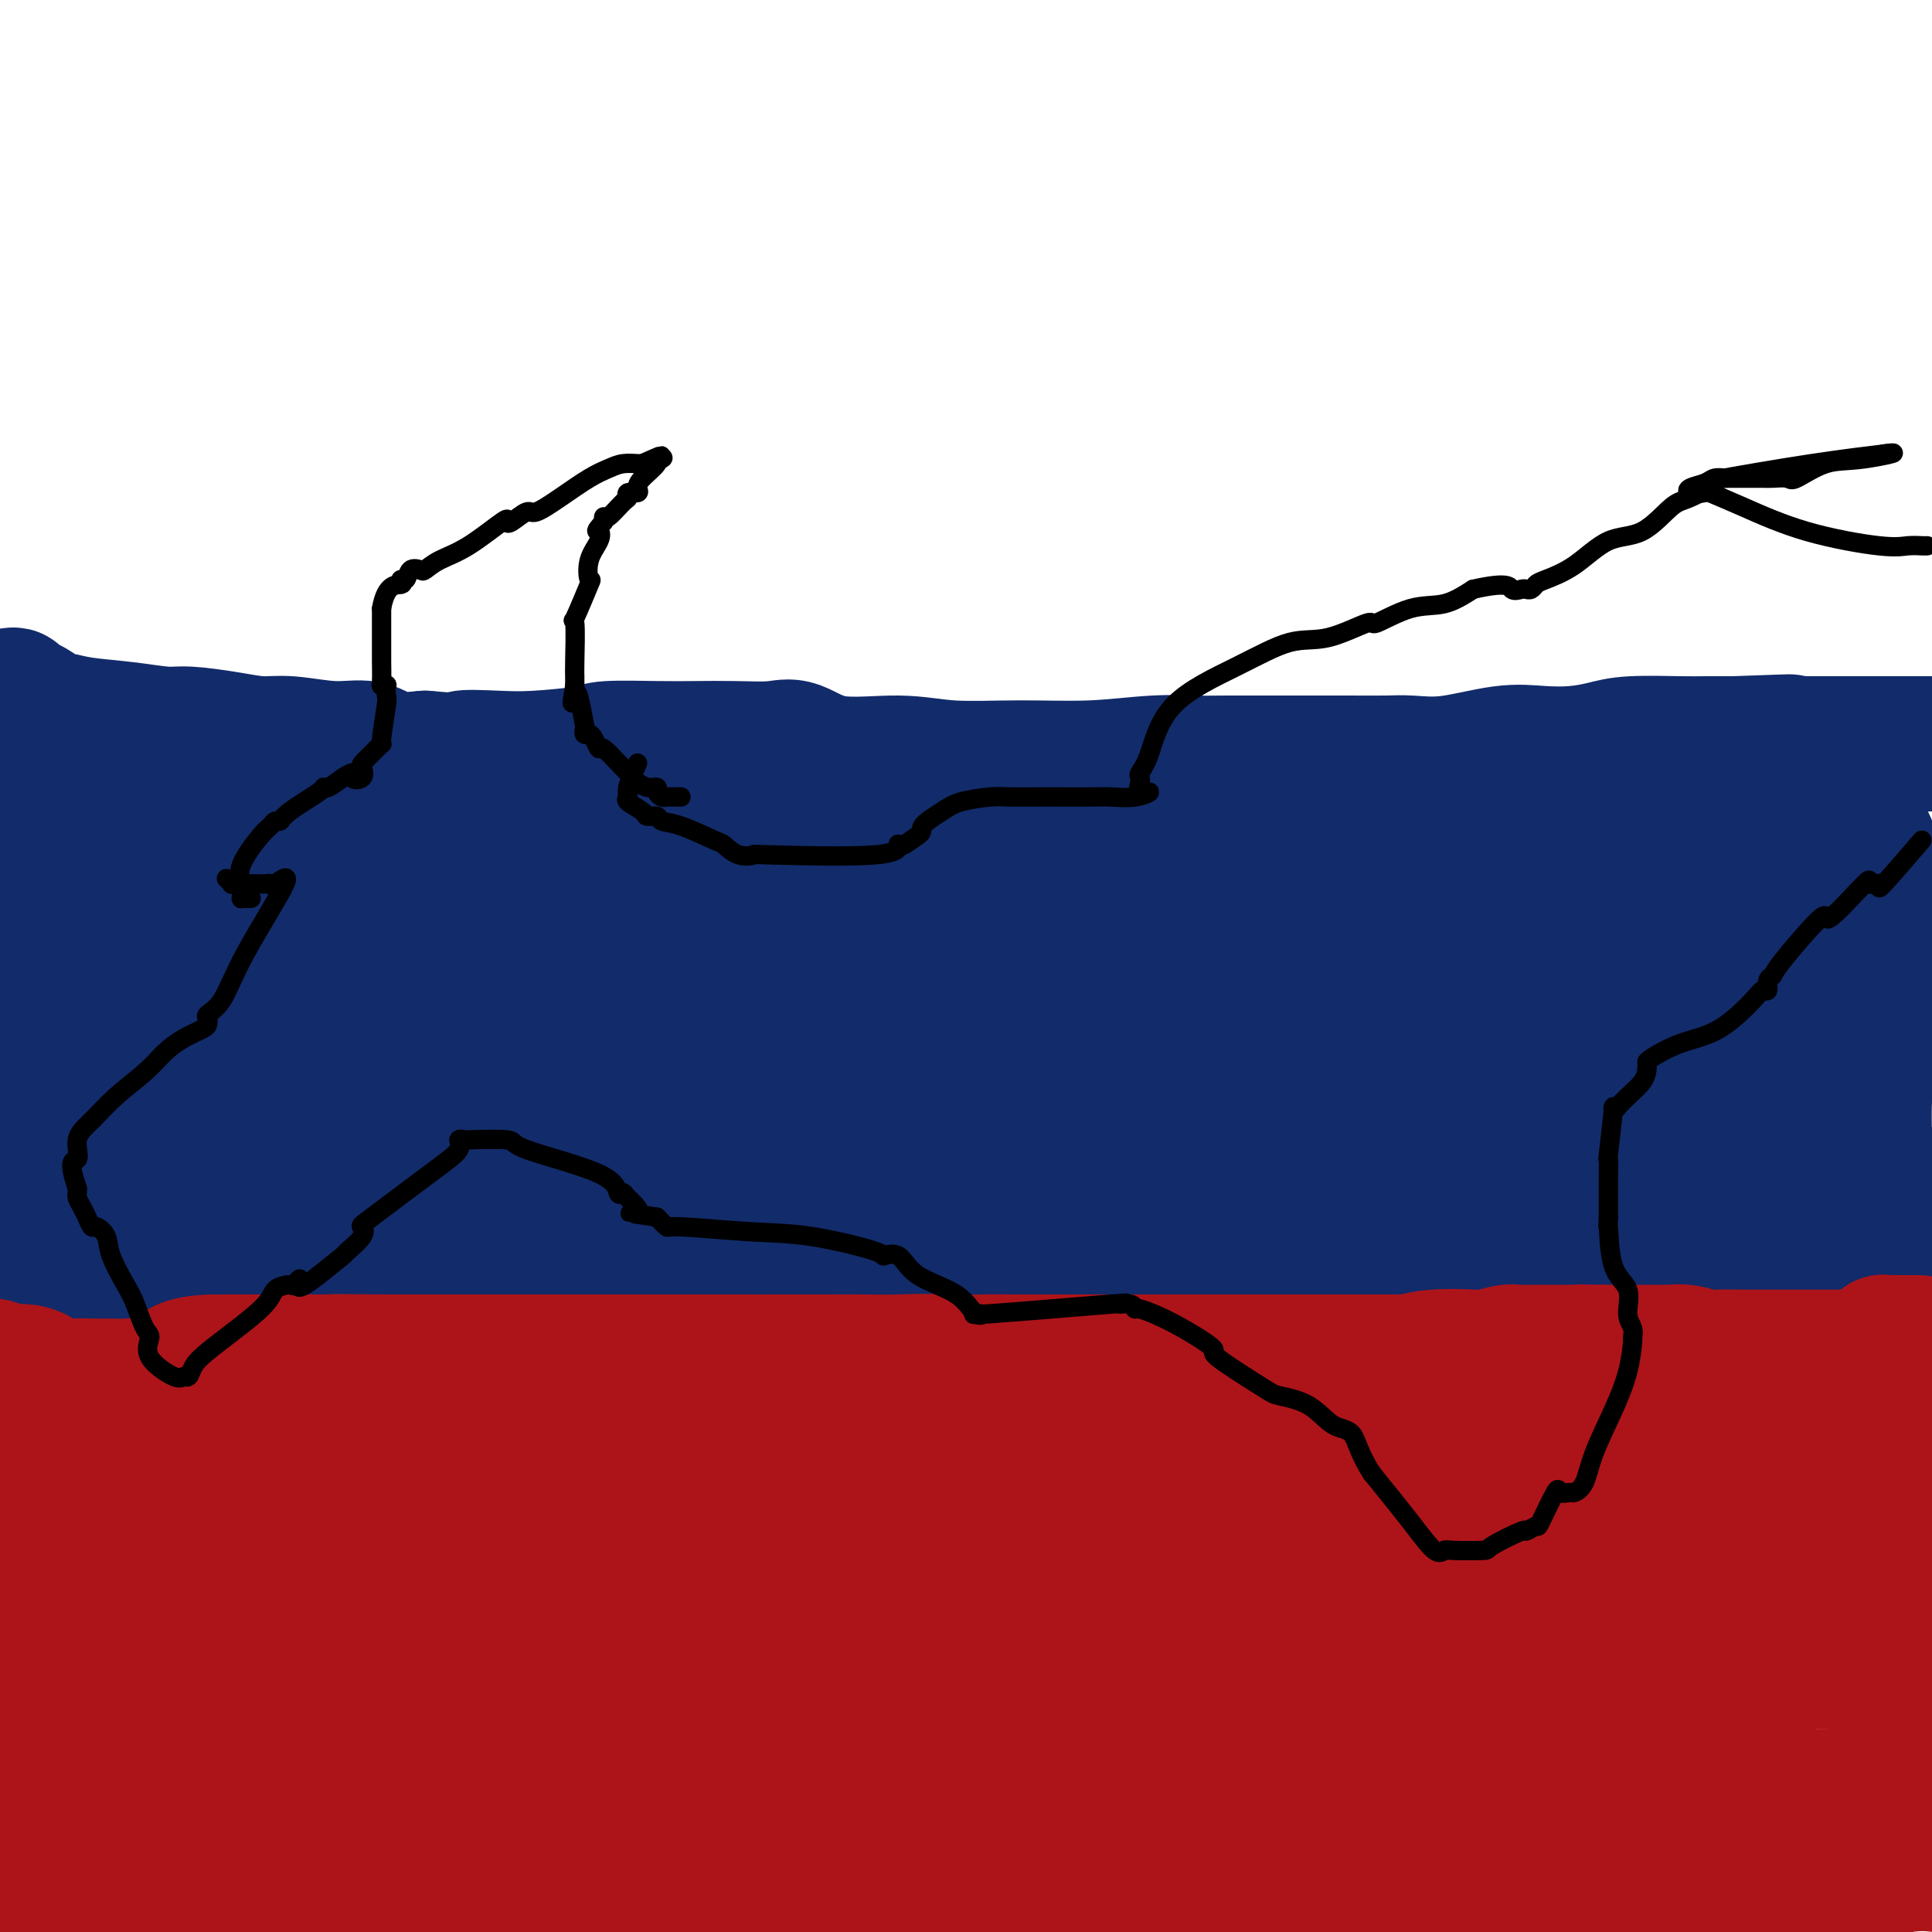 <svg viewBox='0 0 400 400' version='1.1' xmlns='http://www.w3.org/2000/svg' xmlns:xlink='http://www.w3.org/1999/xlink'><g fill='none' stroke='#122B6A' stroke-width='28' stroke-linecap='round' stroke-linejoin='round'><path d='M2,144c0.481,-0.079 0.963,-0.158 1,0c0.037,0.158 -0.369,0.554 0,1c0.369,0.446 1.515,0.942 2,1c0.485,0.058 0.310,-0.321 1,0c0.690,0.321 2.246,1.343 3,2c0.754,0.657 0.705,0.951 1,1c0.295,0.049 0.935,-0.145 2,0c1.065,0.145 2.554,0.630 5,1c2.446,0.370 5.847,0.625 9,1c3.153,0.375 6.058,0.870 8,1c1.942,0.130 2.923,-0.104 5,0c2.077,0.104 5.251,0.548 8,1c2.749,0.452 5.072,0.913 7,1c1.928,0.087 3.461,-0.200 6,0c2.539,0.200 6.083,0.889 9,1c2.917,0.111 5.209,-0.355 7,0c1.791,0.355 3.083,1.530 5,2c1.917,0.470 4.458,0.235 7,0'/><path d='M88,157c12.461,1.086 8.112,0.301 8,0c-0.112,-0.301 4.012,-0.119 7,0c2.988,0.119 4.842,0.176 8,0c3.158,-0.176 7.622,-0.583 10,-1c2.378,-0.417 2.670,-0.843 5,-1c2.330,-0.157 6.697,-0.045 10,0c3.303,0.045 5.542,0.024 8,0c2.458,-0.024 5.137,-0.050 8,0c2.863,0.050 5.911,0.175 8,0c2.089,-0.175 3.220,-0.650 5,0c1.780,0.650 4.210,2.424 8,3c3.790,0.576 8.940,-0.046 13,0c4.060,0.046 7.031,0.758 11,1c3.969,0.242 8.937,0.012 14,0c5.063,-0.012 10.219,0.193 15,0c4.781,-0.193 9.185,-0.784 13,-1c3.815,-0.216 7.041,-0.058 9,0c1.959,0.058 2.650,0.015 6,0c3.350,-0.015 9.360,-0.002 14,0c4.640,0.002 7.912,-0.007 11,0c3.088,0.007 5.993,0.030 8,0c2.007,-0.030 3.116,-0.112 5,0c1.884,0.112 4.545,0.420 8,0c3.455,-0.420 7.706,-1.566 11,-2c3.294,-0.434 5.631,-0.155 8,0c2.369,0.155 4.771,0.185 7,0c2.229,-0.185 4.285,-0.585 6,-1c1.715,-0.415 3.089,-0.843 6,-1c2.911,-0.157 7.361,-0.042 10,0c2.639,0.042 3.468,0.012 5,0c1.532,-0.012 3.766,-0.006 6,0'/><path d='M359,154c21.114,-0.774 7.400,-0.207 4,0c-3.400,0.207 3.515,0.056 7,0c3.485,-0.056 3.539,-0.015 5,0c1.461,0.015 4.330,0.004 7,0c2.670,-0.004 5.142,-0.001 8,0c2.858,0.001 6.102,0.000 8,0c1.898,-0.000 2.449,-0.000 3,0'/><path d='M-1,279c2.351,0.000 4.703,0.000 6,0c1.297,-0.000 1.541,-0.000 3,0c1.459,0.000 4.135,0.000 8,0c3.865,-0.000 8.920,-0.000 12,0c3.080,0.000 4.186,0.000 6,0c1.814,-0.000 4.335,-0.000 8,0c3.665,0.000 8.474,0.001 12,0c3.526,-0.001 5.767,-0.003 9,0c3.233,0.003 7.456,0.012 10,0c2.544,-0.012 3.409,-0.044 6,0c2.591,0.044 6.907,0.166 12,0c5.093,-0.166 10.961,-0.619 16,-1c5.039,-0.381 9.247,-0.690 13,-1c3.753,-0.310 7.049,-0.622 13,-1c5.951,-0.378 14.557,-0.822 20,-1c5.443,-0.178 7.721,-0.089 10,0'/><path d='M163,275c26.554,-0.865 10.939,-1.026 11,-2c0.061,-0.974 15.797,-2.760 25,-4c9.203,-1.240 11.872,-1.934 15,-3c3.128,-1.066 6.715,-2.504 12,-4c5.285,-1.496 12.270,-3.049 18,-4c5.730,-0.951 10.206,-1.298 15,-2c4.794,-0.702 9.905,-1.757 14,-2c4.095,-0.243 7.174,0.327 11,0c3.826,-0.327 8.397,-1.551 12,-2c3.603,-0.449 6.236,-0.122 8,0c1.764,0.122 2.658,0.039 5,0c2.342,-0.039 6.133,-0.035 9,0c2.867,0.035 4.812,0.099 8,0c3.188,-0.099 7.621,-0.362 11,0c3.379,0.362 5.703,1.348 8,2c2.297,0.652 4.565,0.971 7,1c2.435,0.029 5.037,-0.231 8,0c2.963,0.231 6.288,0.952 9,1c2.712,0.048 4.812,-0.575 8,0c3.188,0.575 7.463,2.350 9,3c1.537,0.650 0.336,0.174 0,0c-0.336,-0.174 0.193,-0.047 1,0c0.807,0.047 1.890,0.012 3,0c1.110,-0.012 2.246,-0.003 3,0c0.754,0.003 1.126,0.001 2,0c0.874,-0.001 2.250,-0.000 3,0c0.750,0.000 0.875,0.000 1,0'/><path d='M399,259c0.099,0.018 0.197,0.037 0,0c-0.197,-0.037 -0.691,-0.129 -1,0c-0.309,0.129 -0.433,0.478 -1,1c-0.567,0.522 -1.576,1.218 -3,2c-1.424,0.782 -3.264,1.652 -4,2c-0.736,0.348 -0.368,0.174 0,0'/><path d='M336,270c-2.574,0.000 -5.148,0.000 -7,0c-1.852,0.000 -2.981,0.000 -6,0c-3.019,0.000 -7.928,0.000 -10,0c-2.072,0.000 -1.306,0.000 -1,0c0.306,0.000 0.153,0.000 0,0'/><path d='M195,275c0.785,1.486 1.571,2.971 3,4c1.429,1.029 3.503,1.600 5,2c1.497,0.400 2.419,0.629 4,1c1.581,0.371 3.821,0.883 5,1c1.179,0.117 1.296,-0.162 2,0c0.704,0.162 1.993,0.766 4,1c2.007,0.234 4.732,0.098 8,0c3.268,-0.098 7.080,-0.158 10,0c2.920,0.158 4.949,0.534 8,0c3.051,-0.534 7.124,-1.978 10,-3c2.876,-1.022 4.555,-1.623 7,-2c2.445,-0.377 5.654,-0.532 9,-1c3.346,-0.468 6.828,-1.250 10,-2c3.172,-0.750 6.035,-1.469 8,-2c1.965,-0.531 3.032,-0.874 4,-1c0.968,-0.126 1.837,-0.034 3,0c1.163,0.034 2.621,0.009 5,0c2.379,-0.009 5.680,-0.003 9,0c3.320,0.003 6.660,0.001 10,0'/><path d='M319,273c5.460,-0.000 5.611,-0.000 7,0c1.389,0.000 4.016,0.000 6,0c1.984,-0.000 3.325,-0.000 5,0c1.675,0.000 3.684,0.000 7,0c3.316,-0.000 7.939,-0.000 11,0c3.061,0.000 4.559,0.001 6,0c1.441,-0.001 2.825,-0.002 4,0c1.175,0.002 2.140,0.007 3,0c0.860,-0.007 1.615,-0.026 3,0c1.385,0.026 3.399,0.098 6,0c2.601,-0.098 5.790,-0.367 8,-1c2.210,-0.633 3.441,-1.632 5,-2c1.559,-0.368 3.445,-0.105 5,0c1.555,0.105 2.777,0.053 4,0'/><path d='M397,255c0.334,0.876 0.668,1.751 0,0c-0.668,-1.751 -2.339,-6.129 -3,-8c-0.661,-1.871 -0.313,-1.234 -1,-1c-0.687,0.234 -2.408,0.066 -3,0c-0.592,-0.066 -0.053,-0.030 0,0c0.053,0.030 -0.378,0.056 -1,0c-0.622,-0.056 -1.434,-0.192 -2,0c-0.566,0.192 -0.884,0.713 -1,0c-0.116,-0.713 -0.029,-2.661 0,-3c0.029,-0.339 0.001,0.931 0,0c-0.001,-0.931 0.024,-4.065 0,-7c-0.024,-2.935 -0.099,-5.673 0,-8c0.099,-2.327 0.370,-4.242 1,-7c0.630,-2.758 1.619,-6.358 2,-9c0.381,-2.642 0.155,-4.325 0,-6c-0.155,-1.675 -0.238,-3.340 0,-5c0.238,-1.660 0.797,-3.314 1,-6c0.203,-2.686 0.050,-6.404 0,-8c-0.050,-1.596 0.003,-1.069 0,-1c-0.003,0.069 -0.062,-0.320 0,-1c0.062,-0.680 0.243,-1.652 0,-2c-0.243,-0.348 -0.912,-0.073 -1,0c-0.088,0.073 0.404,-0.058 0,-2c-0.404,-1.942 -1.705,-5.697 -3,-8c-1.295,-2.303 -2.584,-3.153 -3,-4c-0.416,-0.847 0.042,-1.689 0,-2c-0.042,-0.311 -0.583,-0.089 -1,0c-0.417,0.089 -0.708,0.044 -1,0'/><path d='M381,167c-1.827,-2.512 -1.894,-0.791 -2,1c-0.106,1.791 -0.251,3.651 -2,6c-1.749,2.349 -5.101,5.188 -7,8c-1.899,2.812 -2.344,5.599 -4,7c-1.656,1.401 -4.522,1.417 -6,2c-1.478,0.583 -1.567,1.733 -2,2c-0.433,0.267 -1.210,-0.349 -1,0c0.210,0.349 1.407,1.661 2,2c0.593,0.339 0.583,-0.296 1,0c0.417,0.296 1.261,1.523 2,2c0.739,0.477 1.372,0.202 2,0c0.628,-0.202 1.251,-0.332 2,2c0.749,2.332 1.623,7.127 3,11c1.377,3.873 3.258,6.825 4,9c0.742,2.175 0.344,3.574 1,5c0.656,1.426 2.365,2.880 3,4c0.635,1.120 0.195,1.908 0,3c-0.195,1.092 -0.146,2.488 0,3c0.146,0.512 0.387,0.139 0,0c-0.387,-0.139 -1.403,-0.043 -2,0c-0.597,0.043 -0.776,0.032 -1,0c-0.224,-0.032 -0.494,-0.086 -1,0c-0.506,0.086 -1.249,0.312 -2,0c-0.751,-0.312 -1.510,-1.161 -2,-2c-0.490,-0.839 -0.711,-1.668 -1,-2c-0.289,-0.332 -0.644,-0.166 -1,0'/><path d='M367,230c-2.234,-1.812 -2.819,-4.344 -3,-6c-0.181,-1.656 0.044,-2.438 -1,-5c-1.044,-2.562 -3.355,-6.905 -5,-10c-1.645,-3.095 -2.623,-4.944 -4,-6c-1.377,-1.056 -3.154,-1.321 -4,-2c-0.846,-0.679 -0.763,-1.773 -1,-3c-0.237,-1.227 -0.796,-2.587 -1,-3c-0.204,-0.413 -0.053,0.119 0,0c0.053,-0.119 0.007,-0.891 0,-1c-0.007,-0.109 0.026,0.445 1,-1c0.974,-1.445 2.891,-4.888 4,-7c1.109,-2.112 1.411,-2.891 2,-4c0.589,-1.109 1.464,-2.546 2,-3c0.536,-0.454 0.734,0.075 1,0c0.266,-0.075 0.602,-0.753 0,-1c-0.602,-0.247 -2.140,-0.065 -3,0c-0.860,0.065 -1.042,0.011 -2,0c-0.958,-0.011 -2.694,0.022 -5,0c-2.306,-0.022 -5.184,-0.097 -7,0c-1.816,0.097 -2.569,0.366 -4,1c-1.431,0.634 -3.539,1.632 -5,2c-1.461,0.368 -2.275,0.105 -4,0c-1.725,-0.105 -4.363,-0.053 -7,0'/><path d='M321,181c-6.920,0.321 -6.220,0.125 -7,0c-0.780,-0.125 -3.040,-0.177 -5,0c-1.960,0.177 -3.619,0.585 -5,0c-1.381,-0.585 -2.483,-2.164 -4,-3c-1.517,-0.836 -3.449,-0.931 -9,-1c-5.551,-0.069 -14.719,-0.112 -20,0c-5.281,0.112 -6.673,0.380 -9,2c-2.327,1.620 -5.587,4.591 -8,6c-2.413,1.409 -3.979,1.257 -6,2c-2.021,0.743 -4.498,2.381 -6,3c-1.502,0.619 -2.028,0.219 -3,0c-0.972,-0.219 -2.390,-0.258 -4,0c-1.610,0.258 -3.411,0.811 -4,1c-0.589,0.189 0.034,0.012 -1,0c-1.034,-0.012 -3.724,0.139 -6,0c-2.276,-0.139 -4.138,-0.570 -6,-1'/><path d='M218,190c-4.016,-0.162 -2.054,-0.568 -2,-1c0.054,-0.432 -1.798,-0.890 -7,-3c-5.202,-2.110 -13.753,-5.872 -19,-9c-5.247,-3.128 -7.188,-5.623 -13,-7c-5.812,-1.377 -15.494,-1.637 -23,-2c-7.506,-0.363 -12.837,-0.829 -18,-1c-5.163,-0.171 -10.158,-0.049 -15,0c-4.842,0.049 -9.530,0.023 -14,0c-4.470,-0.023 -8.721,-0.045 -12,0c-3.279,0.045 -5.585,0.156 -8,0c-2.415,-0.156 -4.939,-0.578 -7,-1c-2.061,-0.422 -3.659,-0.845 -5,-1c-1.341,-0.155 -2.425,-0.041 -4,0c-1.575,0.041 -3.642,0.011 -5,0c-1.358,-0.011 -2.008,-0.003 -5,0c-2.992,0.003 -8.326,0.001 -11,0c-2.674,-0.001 -2.688,-0.000 -3,0c-0.312,0.000 -0.923,0.000 -3,0c-2.077,-0.000 -5.621,0.000 -8,0c-2.379,-0.000 -3.593,-0.000 -6,0c-2.407,0.000 -6.007,0.001 -8,0c-1.993,-0.001 -2.380,-0.003 -3,0c-0.620,0.003 -1.472,0.011 -2,0c-0.528,-0.011 -0.733,-0.042 -1,0c-0.267,0.042 -0.597,0.155 -1,0c-0.403,-0.155 -0.878,-0.580 -2,-1c-1.122,-0.420 -2.892,-0.834 -4,-1c-1.108,-0.166 -1.554,-0.083 -2,0'/><path d='M7,163c-26.577,-1.146 -8.019,-0.510 -1,0c7.019,0.510 2.498,0.895 0,1c-2.498,0.105 -2.972,-0.070 -3,0c-0.028,0.070 0.388,0.385 0,1c-0.388,0.615 -1.582,1.531 -2,2c-0.418,0.469 -0.059,0.490 0,1c0.059,0.510 -0.183,1.510 0,2c0.183,0.490 0.790,0.471 1,1c0.210,0.529 0.024,1.606 1,2c0.976,0.394 3.113,0.104 4,0c0.887,-0.104 0.523,-0.023 1,0c0.477,0.023 1.793,-0.011 3,0c1.207,0.011 2.305,0.067 6,0c3.695,-0.067 9.989,-0.255 15,0c5.011,0.255 8.741,0.955 11,1c2.259,0.045 3.048,-0.565 9,0c5.952,0.565 17.067,2.305 25,3c7.933,0.695 12.683,0.344 18,1c5.317,0.656 11.201,2.319 16,3c4.799,0.681 8.515,0.382 13,1c4.485,0.618 9.741,2.155 13,3c3.259,0.845 4.523,1.000 8,1c3.477,0.000 9.167,-0.154 14,-1c4.833,-0.846 8.809,-2.385 13,-3c4.191,-0.615 8.595,-0.308 13,0'/><path d='M185,182c7.600,-0.755 6.599,-0.644 8,-1c1.401,-0.356 5.202,-1.179 8,-2c2.798,-0.821 4.592,-1.638 9,-2c4.408,-0.362 11.428,-0.268 16,0c4.572,0.268 6.695,0.709 9,1c2.305,0.291 4.794,0.432 7,1c2.206,0.568 4.131,1.565 10,3c5.869,1.435 15.684,3.309 21,4c5.316,0.691 6.135,0.199 8,0c1.865,-0.199 4.776,-0.106 7,0c2.224,0.106 3.761,0.225 5,0c1.239,-0.225 2.179,-0.792 2,-1c-0.179,-0.208 -1.478,-0.056 -2,0c-0.522,0.056 -0.267,0.017 -1,0c-0.733,-0.017 -2.455,-0.011 -3,0c-0.545,0.011 0.088,0.026 -1,0c-1.088,-0.026 -3.896,-0.093 -9,0c-5.104,0.093 -12.504,0.347 -19,2c-6.496,1.653 -12.089,4.704 -18,6c-5.911,1.296 -12.140,0.838 -23,2c-10.860,1.162 -26.350,3.944 -36,6c-9.650,2.056 -13.461,3.387 -20,4c-6.539,0.613 -15.806,0.507 -23,1c-7.194,0.493 -12.316,1.586 -14,2c-1.684,0.414 0.068,0.150 -4,0c-4.068,-0.150 -13.956,-0.184 -19,0c-5.044,0.184 -5.243,0.588 -7,1c-1.757,0.412 -5.074,0.832 -8,1c-2.926,0.168 -5.463,0.084 -8,0'/><path d='M80,210c-13.639,0.756 -6.237,0.147 -5,0c1.237,-0.147 -3.692,0.168 -8,0c-4.308,-0.168 -7.995,-0.819 -11,-1c-3.005,-0.181 -5.328,0.109 -8,0c-2.672,-0.109 -5.695,-0.618 -8,-1c-2.305,-0.382 -3.893,-0.637 -6,-1c-2.107,-0.363 -4.733,-0.833 -7,-1c-2.267,-0.167 -4.177,-0.031 -6,0c-1.823,0.031 -3.560,-0.044 -5,0c-1.440,0.044 -2.582,0.208 -4,0c-1.418,-0.208 -3.112,-0.788 -4,-1c-0.888,-0.212 -0.970,-0.057 -2,0c-1.030,0.057 -3.009,0.016 -5,0c-1.991,-0.016 -3.996,-0.008 -6,0'/><path d='M2,203c-0.704,-0.003 -1.408,-0.005 0,0c1.408,0.005 4.929,0.018 6,0c1.071,-0.018 -0.306,-0.068 2,0c2.306,0.068 8.297,0.253 16,0c7.703,-0.253 17.118,-0.945 22,-2c4.882,-1.055 5.232,-2.474 9,-3c3.768,-0.526 10.953,-0.159 16,0c5.047,0.159 7.954,0.110 11,0c3.046,-0.110 6.229,-0.282 8,0c1.771,0.282 2.129,1.018 5,1c2.871,-0.018 8.256,-0.790 13,0c4.744,0.790 8.849,3.141 12,4c3.151,0.859 5.349,0.225 7,0c1.651,-0.225 2.755,-0.043 4,0c1.245,0.043 2.630,-0.054 3,0c0.370,0.054 -0.276,0.258 -3,0c-2.724,-0.258 -7.527,-0.980 -13,-2c-5.473,-1.020 -11.616,-2.340 -16,-3c-4.384,-0.660 -7.010,-0.662 -17,0c-9.990,0.662 -27.343,1.986 -44,3c-16.657,1.014 -32.616,1.718 -42,2c-9.384,0.282 -12.192,0.141 -15,0'/><path d='M13,199c-0.745,0.114 -1.490,0.228 0,0c1.490,-0.228 5.216,-0.797 8,-1c2.784,-0.203 4.628,-0.041 5,0c0.372,0.041 -0.727,-0.039 0,0c0.727,0.039 3.281,0.199 5,0c1.719,-0.199 2.604,-0.756 4,-1c1.396,-0.244 3.304,-0.174 4,0c0.696,0.174 0.181,0.452 0,0c-0.181,-0.452 -0.026,-1.635 0,-2c0.026,-0.365 -0.075,0.089 0,0c0.075,-0.089 0.327,-0.722 0,-1c-0.327,-0.278 -1.232,-0.202 -3,-1c-1.768,-0.798 -4.398,-2.470 -6,-3c-1.602,-0.530 -2.175,0.082 -4,0c-1.825,-0.082 -4.901,-0.859 -7,-1c-2.099,-0.141 -3.223,0.354 -5,0c-1.777,-0.354 -4.209,-1.557 -7,-2c-2.791,-0.443 -5.940,-0.127 -8,0c-2.060,0.127 -3.030,0.063 -4,0'/><path d='M-1,195c-0.201,-0.195 -0.401,-0.390 0,0c0.401,0.390 1.404,1.366 2,2c0.596,0.634 0.787,0.927 1,1c0.213,0.073 0.449,-0.072 1,1c0.551,1.072 1.415,3.362 2,4c0.585,0.638 0.889,-0.375 1,0c0.111,0.375 0.030,2.139 0,3c-0.030,0.861 -0.007,0.818 0,1c0.007,0.182 0.000,0.588 0,1c-0.000,0.412 0.006,0.830 0,1c-0.006,0.170 -0.026,0.093 0,1c0.026,0.907 0.098,2.798 0,4c-0.098,1.202 -0.366,1.714 -1,2c-0.634,0.286 -1.634,0.347 -2,1c-0.366,0.653 -0.098,1.900 0,2c0.098,0.100 0.026,-0.946 0,1c-0.026,1.946 -0.007,6.885 0,10c0.007,3.115 0.002,4.407 0,5c-0.002,0.593 -0.003,0.486 0,1c0.003,0.514 0.008,1.647 0,2c-0.008,0.353 -0.030,-0.074 0,0c0.030,0.074 0.113,0.648 0,1c-0.113,0.352 -0.423,0.481 0,1c0.423,0.519 1.577,1.428 2,2c0.423,0.572 0.114,0.808 0,1c-0.114,0.192 -0.033,0.341 0,1c0.033,0.659 0.016,1.830 0,3'/><path d='M5,247c0.553,4.630 0.935,1.206 1,0c0.065,-1.206 -0.186,-0.194 0,0c0.186,0.194 0.809,-0.430 1,0c0.191,0.430 -0.051,1.915 0,3c0.051,1.085 0.393,1.770 1,2c0.607,0.230 1.478,0.005 2,0c0.522,-0.005 0.697,0.211 1,0c0.303,-0.211 0.736,-0.848 1,-1c0.264,-0.152 0.359,0.182 1,0c0.641,-0.182 1.827,-0.879 4,0c2.173,0.879 5.332,3.336 7,5c1.668,1.664 1.843,2.536 3,3c1.157,0.464 3.295,0.520 5,1c1.705,0.480 2.977,1.382 4,2c1.023,0.618 1.796,0.951 4,1c2.204,0.049 5.839,-0.184 8,0c2.161,0.184 2.848,0.787 4,1c1.152,0.213 2.770,0.037 4,0c1.230,-0.037 2.072,0.066 3,0c0.928,-0.066 1.942,-0.301 5,0c3.058,0.301 8.161,1.138 11,2c2.839,0.862 3.416,1.747 6,2c2.584,0.253 7.177,-0.128 10,0c2.823,0.128 3.875,0.765 9,1c5.125,0.235 14.321,0.067 20,0c5.679,-0.067 7.839,-0.034 10,0'/><path d='M130,269c15.374,0.730 8.810,-0.445 7,-1c-1.810,-0.555 1.133,-0.488 5,-1c3.867,-0.512 8.656,-1.601 12,-2c3.344,-0.399 5.241,-0.107 7,0c1.759,0.107 3.378,0.028 5,0c1.622,-0.028 3.246,-0.004 5,0c1.754,0.004 3.639,-0.011 6,0c2.361,0.011 5.198,0.048 8,0c2.802,-0.048 5.568,-0.183 8,0c2.432,0.183 4.528,0.683 9,0c4.472,-0.683 11.319,-2.549 14,-3c2.681,-0.451 1.195,0.511 3,0c1.805,-0.511 6.902,-2.497 11,-4c4.098,-1.503 7.196,-2.523 10,-3c2.804,-0.477 5.315,-0.412 8,-1c2.685,-0.588 5.544,-1.829 7,-2c1.456,-0.171 1.509,0.729 4,0c2.491,-0.729 7.421,-3.085 11,-4c3.579,-0.915 5.808,-0.389 9,-1c3.192,-0.611 7.348,-2.360 9,-3c1.652,-0.640 0.802,-0.172 1,0c0.198,0.172 1.444,0.046 2,0c0.556,-0.046 0.420,-0.012 1,0c0.580,0.012 1.874,0.003 4,0c2.126,-0.003 5.085,-0.001 9,0c3.915,0.001 8.787,0.000 15,0c6.213,-0.000 13.769,-0.000 18,0c4.231,0.000 5.139,0.000 6,0c0.861,-0.000 1.675,-0.000 2,0c0.325,0.000 0.163,0.000 0,0'/><path d='M346,244c10.153,0.060 6.536,0.210 6,0c-0.536,-0.210 2.007,-0.780 3,-1c0.993,-0.220 0.434,-0.089 0,0c-0.434,0.089 -0.745,0.135 -1,0c-0.255,-0.135 -0.456,-0.453 -2,-1c-1.544,-0.547 -4.433,-1.323 -6,-2c-1.567,-0.677 -1.813,-1.254 -5,-2c-3.187,-0.746 -9.315,-1.660 -18,-3c-8.685,-1.340 -19.929,-3.106 -32,-4c-12.071,-0.894 -24.971,-0.917 -33,-1c-8.029,-0.083 -11.187,-0.225 -15,0c-3.813,0.225 -8.280,0.817 -11,1c-2.720,0.183 -3.694,-0.041 -6,0c-2.306,0.041 -5.944,0.349 -8,1c-2.056,0.651 -2.529,1.644 -3,2c-0.471,0.356 -0.940,0.073 -1,0c-0.060,-0.073 0.290,0.063 -1,0c-1.290,-0.063 -4.218,-0.326 -6,0c-1.782,0.326 -2.416,1.240 -8,2c-5.584,0.760 -16.118,1.367 -22,2c-5.882,0.633 -7.112,1.294 -9,2c-1.888,0.706 -4.434,1.457 -6,2c-1.566,0.543 -2.152,0.877 -4,1c-1.848,0.123 -4.956,0.035 -8,0c-3.044,-0.035 -6.022,-0.018 -9,0'/><path d='M141,243c-14.722,1.856 -9.027,0.497 -8,0c1.027,-0.497 -2.612,-0.133 -5,0c-2.388,0.133 -3.524,0.036 -6,0c-2.476,-0.036 -6.292,-0.010 -9,0c-2.708,0.010 -4.307,0.003 -7,0c-2.693,-0.003 -6.480,-0.001 -9,0c-2.520,0.001 -3.773,0.000 -6,0c-2.227,-0.000 -5.426,-0.000 -8,0c-2.574,0.000 -4.522,0.000 -8,0c-3.478,-0.000 -8.487,-0.000 -11,0c-2.513,0.000 -2.531,0.000 -4,0c-1.469,-0.000 -4.391,-0.000 -6,0c-1.609,0.000 -1.906,0.000 -3,0c-1.094,-0.000 -2.985,-0.000 -5,0c-2.015,0.000 -4.154,0.000 -6,0c-1.846,-0.000 -3.398,-0.000 -5,0c-1.602,0.000 -3.254,0.000 -4,0c-0.746,-0.000 -0.587,-0.001 -1,0c-0.413,0.001 -1.399,0.004 -2,0c-0.601,-0.004 -0.816,-0.015 -1,0c-0.184,0.015 -0.338,0.056 -4,-1c-3.662,-1.056 -10.832,-3.207 -15,-4c-4.168,-0.793 -5.334,-0.226 -7,0c-1.666,0.226 -3.833,0.113 -6,0'/><path d='M-1,230c0.038,0.001 0.077,0.003 0,0c-0.077,-0.003 -0.269,-0.010 0,0c0.269,0.010 0.999,0.037 3,0c2.001,-0.037 5.272,-0.140 7,0c1.728,0.140 1.914,0.521 3,0c1.086,-0.521 3.074,-1.943 5,-3c1.926,-1.057 3.792,-1.747 6,-2c2.208,-0.253 4.760,-0.068 7,0c2.240,0.068 4.170,0.018 5,0c0.830,-0.018 0.560,-0.005 1,0c0.440,0.005 1.589,0.001 3,0c1.411,-0.001 3.084,-0.001 4,0c0.916,0.001 1.076,0.002 3,0c1.924,-0.002 5.611,-0.007 10,0c4.389,0.007 9.480,0.027 13,0c3.520,-0.027 5.469,-0.102 7,0c1.531,0.102 2.643,0.381 5,0c2.357,-0.381 5.960,-1.423 11,-2c5.040,-0.577 11.516,-0.690 16,-1c4.484,-0.310 6.974,-0.818 9,-1c2.026,-0.182 3.586,-0.037 7,0c3.414,0.037 8.682,-0.032 14,0c5.318,0.032 10.686,0.167 16,0c5.314,-0.167 10.572,-0.634 14,-1c3.428,-0.366 5.024,-0.630 7,-1c1.976,-0.370 4.331,-0.845 6,-1c1.669,-0.155 2.652,0.011 6,0c3.348,-0.011 9.062,-0.199 12,0c2.938,0.199 3.099,0.784 4,1c0.901,0.216 2.543,0.062 4,0c1.457,-0.062 2.728,-0.031 4,0'/><path d='M211,219c29.920,-0.945 10.720,-0.309 7,0c-3.720,0.309 8.040,0.289 14,0c5.960,-0.289 6.121,-0.848 7,-1c0.879,-0.152 2.477,0.103 4,0c1.523,-0.103 2.972,-0.563 5,-1c2.028,-0.437 4.636,-0.849 6,-1c1.364,-0.151 1.486,-0.040 3,0c1.514,0.040 4.421,0.011 7,0c2.579,-0.011 4.830,-0.003 8,0c3.170,0.003 7.258,0.001 11,0c3.742,-0.001 7.136,-0.000 12,0c4.864,0.000 11.197,0.000 15,0c3.803,-0.000 5.077,-0.001 6,0c0.923,0.001 1.495,0.003 3,0c1.505,-0.003 3.943,-0.012 6,0c2.057,0.012 3.734,0.045 4,0c0.266,-0.045 -0.879,-0.169 3,0c3.879,0.169 12.783,0.632 16,1c3.217,0.368 0.746,0.643 0,1c-0.746,0.357 0.233,0.797 0,1c-0.233,0.203 -1.678,0.170 -2,0c-0.322,-0.170 0.479,-0.477 0,-1c-0.479,-0.523 -2.240,-1.261 -4,-2'/><path d='M342,216c-1.019,-0.262 -0.568,-0.415 -1,-1c-0.432,-0.585 -1.748,-1.600 -1,-2c0.748,-0.400 3.560,-0.184 -4,-3c-7.560,-2.816 -25.491,-8.663 -35,-11c-9.509,-2.337 -10.595,-1.162 -13,-1c-2.405,0.162 -6.130,-0.688 -9,-1c-2.870,-0.312 -4.885,-0.085 -8,0c-3.115,0.085 -7.328,0.026 -10,0c-2.672,-0.026 -3.802,-0.021 -5,0c-1.198,0.021 -2.464,0.058 -4,0c-1.536,-0.058 -3.343,-0.212 -4,0c-0.657,0.212 -0.165,0.790 0,1c0.165,0.210 0.001,0.054 -1,0c-1.001,-0.054 -2.840,-0.004 -3,0c-0.160,0.004 1.357,-0.039 2,0c0.643,0.039 0.410,0.159 1,0c0.590,-0.159 2.001,-0.596 3,-1c0.999,-0.404 1.586,-0.775 7,-2c5.414,-1.225 15.654,-3.303 22,-5c6.346,-1.697 8.797,-3.012 13,-4c4.203,-0.988 10.156,-1.650 18,-4c7.844,-2.350 17.577,-6.389 22,-8c4.423,-1.611 3.536,-0.793 4,-1c0.464,-0.207 2.279,-1.440 4,-2c1.721,-0.560 3.349,-0.446 4,0c0.651,0.446 0.326,1.223 0,2'/><path d='M344,173c0.614,0.289 0.150,0.012 0,0c-0.150,-0.012 0.013,0.241 0,1c-0.013,0.759 -0.201,2.023 0,3c0.201,0.977 0.792,1.665 0,2c-0.792,0.335 -2.968,0.315 -6,3c-3.032,2.685 -6.920,8.074 -12,12c-5.080,3.926 -11.352,6.390 -15,9c-3.648,2.610 -4.673,5.365 -8,9c-3.327,3.635 -8.957,8.150 -11,10c-2.043,1.850 -0.498,1.036 0,1c0.498,-0.036 -0.049,0.708 -1,1c-0.951,0.292 -2.306,0.133 -2,0c0.306,-0.133 2.274,-0.238 -1,1c-3.274,1.238 -11.788,3.820 -17,5c-5.212,1.180 -7.122,0.957 -10,1c-2.878,0.043 -6.726,0.352 -9,1c-2.274,0.648 -2.976,1.637 -4,2c-1.024,0.363 -2.371,0.101 -4,0c-1.629,-0.101 -3.542,-0.042 -5,0c-1.458,0.042 -2.462,0.065 -4,0c-1.538,-0.065 -3.611,-0.220 -5,0c-1.389,0.220 -2.095,0.815 -4,1c-1.905,0.185 -5.011,-0.042 -7,0c-1.989,0.042 -2.863,0.351 -4,1c-1.137,0.649 -2.537,1.636 -4,2c-1.463,0.364 -2.989,0.104 -5,0c-2.011,-0.104 -4.505,-0.052 -7,0'/><path d='M199,238c-9.144,1.585 -7.506,3.549 -9,5c-1.494,1.451 -6.122,2.389 -8,3c-1.878,0.611 -1.007,0.896 -1,1c0.007,0.104 -0.849,0.028 -3,0c-2.151,-0.028 -5.598,-0.007 -9,0c-3.402,0.007 -6.760,0.002 -12,0c-5.240,-0.002 -12.363,-0.000 -15,0c-2.637,0.000 -0.787,-0.001 -6,0c-5.213,0.001 -17.490,0.005 -23,0c-5.510,-0.005 -4.252,-0.018 -5,0c-0.748,0.018 -3.503,0.069 -5,0c-1.497,-0.069 -1.737,-0.256 -3,0c-1.263,0.256 -3.551,0.956 -5,1c-1.449,0.044 -2.061,-0.566 -4,0c-1.939,0.566 -5.207,2.310 -8,3c-2.793,0.690 -5.111,0.325 -8,1c-2.889,0.675 -6.351,2.389 -9,3c-2.649,0.611 -4.487,0.118 -6,0c-1.513,-0.118 -2.701,0.140 -4,1c-1.299,0.860 -2.710,2.324 -4,3c-1.290,0.676 -2.458,0.566 -4,1c-1.542,0.434 -3.457,1.412 -5,2c-1.543,0.588 -2.715,0.788 -4,1c-1.285,0.212 -2.685,0.438 -4,1c-1.315,0.562 -2.546,1.459 -4,2c-1.454,0.541 -3.130,0.726 -5,1c-1.870,0.274 -3.935,0.637 -6,1'/><path d='M20,268c-11.455,3.033 -4.592,0.617 -3,0c1.592,-0.617 -2.087,0.567 -4,1c-1.913,0.433 -2.060,0.116 -3,0c-0.940,-0.116 -2.675,-0.031 -4,0c-1.325,0.031 -2.242,0.008 -3,0c-0.758,-0.008 -1.358,-0.002 -2,0c-0.642,0.002 -1.326,0.001 -2,0c-0.674,-0.001 -1.337,-0.000 -2,0'/></g>
<g fill='none' stroke='#AD1419' stroke-width='28' stroke-linecap='round' stroke-linejoin='round'><path d='M5,304c-0.201,-0.288 -0.401,-0.575 0,1c0.401,1.575 1.404,5.014 2,8c0.596,2.986 0.786,5.521 1,8c0.214,2.479 0.453,4.904 0,7c-0.453,2.096 -1.599,3.863 -2,7c-0.401,3.137 -0.056,7.645 0,11c0.056,3.355 -0.177,5.558 0,8c0.177,2.442 0.764,5.124 1,7c0.236,1.876 0.119,2.945 0,4c-0.119,1.055 -0.242,2.095 0,3c0.242,0.905 0.849,1.676 1,2c0.151,0.324 -0.156,0.200 0,4c0.156,3.800 0.773,11.523 1,16c0.227,4.477 0.065,5.708 0,7c-0.065,1.292 -0.032,2.646 0,4'/><path d='M10,393c0.284,0.053 0.569,0.105 1,0c0.431,-0.105 1.010,-0.368 2,0c0.990,0.368 2.392,1.367 4,2c1.608,0.633 3.423,0.902 5,1c1.577,0.098 2.915,0.026 5,0c2.085,-0.026 4.916,-0.007 7,0c2.084,0.007 3.422,0.002 4,0c0.578,-0.002 0.398,-0.001 1,0c0.602,0.001 1.988,0.003 4,0c2.012,-0.003 4.650,-0.009 7,0c2.350,0.009 4.414,0.033 7,0c2.586,-0.033 5.696,-0.124 8,0c2.304,0.124 3.801,0.464 6,1c2.199,0.536 5.099,1.268 8,2'/><path d='M220,398c-0.563,0.197 -1.126,0.393 0,0c1.126,-0.393 3.942,-1.376 6,-2c2.058,-0.624 3.358,-0.889 4,-1c0.642,-0.111 0.624,-0.068 0,0c-0.624,0.068 -1.855,0.162 -3,0c-1.145,-0.162 -2.204,-0.580 -4,-1c-1.796,-0.420 -4.328,-0.842 -7,-1c-2.672,-0.158 -5.483,-0.053 -8,0c-2.517,0.053 -4.739,0.053 -7,0c-2.261,-0.053 -4.562,-0.158 -6,0c-1.438,0.158 -2.014,0.578 -5,1c-2.986,0.422 -8.382,0.845 -13,1c-4.618,0.155 -8.458,0.041 -11,0c-2.542,-0.041 -3.787,-0.011 -5,0c-1.213,0.011 -2.396,0.002 -4,0c-1.604,-0.002 -3.630,0.002 -5,0c-1.370,-0.002 -2.084,-0.011 -4,0c-1.916,0.011 -5.032,0.042 -7,0c-1.968,-0.042 -2.787,-0.156 -5,0c-2.213,0.156 -5.820,0.581 -8,1c-2.180,0.419 -2.932,0.830 -4,1c-1.068,0.170 -2.452,0.098 -4,0c-1.548,-0.098 -3.260,-0.222 -5,0c-1.740,0.222 -3.508,0.792 -5,1c-1.492,0.208 -2.709,0.056 -5,0c-2.291,-0.056 -5.654,-0.016 -8,0c-2.346,0.016 -3.673,0.008 -5,0'/><path d='M92,398c-16.878,0.773 -7.573,0.207 -5,0c2.573,-0.207 -1.585,-0.055 -4,0c-2.415,0.055 -3.085,0.012 -4,0c-0.915,-0.012 -2.074,0.005 -2,0c0.074,-0.005 1.381,-0.032 2,0c0.619,0.032 0.551,0.124 1,0c0.449,-0.124 1.414,-0.464 3,0c1.586,0.464 3.793,1.732 6,3'/><path d='M183,397c-1.315,0.057 -2.630,0.114 0,0c2.630,-0.114 9.205,-0.399 16,-1c6.795,-0.601 13.808,-1.519 18,-2c4.192,-0.481 5.561,-0.524 9,-1c3.439,-0.476 8.949,-1.383 13,-2c4.051,-0.617 6.643,-0.944 9,-1c2.357,-0.056 4.479,0.160 7,0c2.521,-0.160 5.442,-0.694 7,-1c1.558,-0.306 1.752,-0.383 5,-1c3.248,-0.617 9.549,-1.773 13,-3c3.451,-1.227 4.054,-2.524 5,-3c0.946,-0.476 2.237,-0.131 4,0c1.763,0.131 3.999,0.049 6,0c2.001,-0.049 3.766,-0.065 5,0c1.234,0.065 1.936,0.209 3,0c1.064,-0.209 2.491,-0.773 4,-1c1.509,-0.227 3.099,-0.117 5,0c1.901,0.117 4.112,0.242 9,0c4.888,-0.242 12.452,-0.849 17,-1c4.548,-0.151 6.079,0.156 8,0c1.921,-0.156 4.231,-0.774 7,-1c2.769,-0.226 5.995,-0.061 8,0c2.005,0.061 2.789,0.016 4,0c1.211,-0.016 2.851,-0.004 4,0c1.149,0.004 1.809,0.001 4,0c2.191,-0.001 5.914,-0.000 8,0c2.086,0.000 2.537,0.000 5,0c2.463,-0.000 6.939,-0.000 9,0c2.061,0.000 1.709,0.000 2,0c0.291,-0.000 1.226,-0.000 1,0c-0.226,0.000 -1.613,0.000 -3,0'/><path d='M395,379c-1.168,-0.120 -2.586,-0.420 -4,0c-1.414,0.420 -2.822,1.560 -5,2c-2.178,0.440 -5.125,0.180 -9,1c-3.875,0.820 -8.678,2.721 -13,4c-4.322,1.279 -8.165,1.936 -12,3c-3.835,1.064 -7.664,2.534 -11,3c-3.336,0.466 -6.180,-0.071 -9,0c-2.820,0.071 -5.615,0.751 -8,1c-2.385,0.249 -4.359,0.067 -6,0c-1.641,-0.067 -2.949,-0.018 -5,0c-2.051,0.018 -4.845,0.005 -7,0c-2.155,-0.005 -3.673,-0.001 -5,0c-1.327,0.001 -2.465,0.000 -4,0c-1.535,-0.000 -3.469,-0.000 -5,0c-1.531,0.000 -2.660,0.000 -4,0c-1.340,-0.000 -2.893,-0.001 -4,0c-1.107,0.001 -1.769,0.004 -1,0c0.769,-0.004 2.969,-0.015 4,0c1.031,0.015 0.894,0.054 2,0c1.106,-0.054 3.457,-0.202 6,0c2.543,0.202 5.280,0.755 5,1c-0.280,0.245 -3.575,0.181 1,0c4.575,-0.181 17.022,-0.480 27,-1c9.978,-0.520 17.489,-1.260 25,-2'/><path d='M353,391c16.536,-0.869 23.375,-2.042 29,-3c5.625,-0.958 10.036,-1.702 13,-2c2.964,-0.298 4.482,-0.149 6,0'/><path d='M395,382c0.108,-0.000 0.215,-0.001 0,0c-0.215,0.001 -0.753,0.003 -1,0c-0.247,-0.003 -0.204,-0.012 -1,0c-0.796,0.012 -2.433,0.046 -3,0c-0.567,-0.046 -0.065,-0.171 0,0c0.065,0.171 -0.308,0.637 -1,1c-0.692,0.363 -1.702,0.622 -2,1c-0.298,0.378 0.116,0.875 0,1c-0.116,0.125 -0.763,-0.121 -1,0c-0.237,0.121 -0.063,0.610 0,1c0.063,0.390 0.017,0.681 0,1c-0.017,0.319 -0.005,0.667 0,1c0.005,0.333 0.002,0.651 0,1c-0.002,0.349 -0.003,0.731 0,1c0.003,0.269 0.011,0.426 0,0c-0.011,-0.426 -0.042,-1.437 0,-2c0.042,-0.563 0.155,-0.680 0,-1c-0.155,-0.320 -0.578,-0.843 0,-2c0.578,-1.157 2.157,-2.947 3,-4c0.843,-1.053 0.950,-1.369 1,-2c0.050,-0.631 0.042,-1.579 0,-2c-0.042,-0.421 -0.119,-0.317 0,-3c0.119,-2.683 0.434,-8.152 1,-10c0.566,-1.848 1.383,-0.074 3,-7c1.617,-6.926 4.033,-22.550 5,-29c0.967,-6.450 0.483,-3.725 0,-1'/><path d='M399,327c2.500,-14.167 2.250,-18.083 2,-22'/><path d='M397,278c0.200,-0.000 0.401,-0.000 0,0c-0.401,0.000 -1.403,0.000 -2,0c-0.597,-0.000 -0.787,-0.001 -1,0c-0.213,0.001 -0.448,0.004 -1,0c-0.552,-0.004 -1.420,-0.016 -2,0c-0.580,0.016 -0.871,0.061 -1,0c-0.129,-0.061 -0.095,-0.228 0,0c0.095,0.228 0.251,0.849 0,1c-0.251,0.151 -0.908,-0.170 -1,0c-0.092,0.170 0.380,0.830 0,1c-0.380,0.170 -1.613,-0.151 -2,0c-0.387,0.151 0.071,0.772 0,1c-0.071,0.228 -0.672,0.061 -1,0c-0.328,-0.061 -0.382,-0.016 -1,0c-0.618,0.016 -1.799,0.004 -3,0c-1.201,-0.004 -2.421,-0.001 -3,0c-0.579,0.001 -0.518,0.000 -2,0c-1.482,-0.000 -4.506,0.001 -7,0c-2.494,-0.001 -4.456,-0.004 -6,0c-1.544,0.004 -2.670,0.015 -4,0c-1.330,-0.015 -2.864,-0.057 -4,0c-1.136,0.057 -1.875,0.211 -3,0c-1.125,-0.211 -2.635,-0.789 -4,-1c-1.365,-0.211 -2.584,-0.057 -3,0c-0.416,0.057 -0.029,0.015 -1,0c-0.971,-0.015 -3.300,-0.004 -4,0c-0.700,0.004 0.229,0.001 -1,0c-1.229,-0.001 -4.614,-0.001 -8,0'/><path d='M332,280c-8.829,-0.155 -3.902,-0.042 -3,0c0.902,0.042 -2.220,0.011 -4,0c-1.780,-0.011 -2.218,-0.004 -3,0c-0.782,0.004 -1.908,0.005 -3,0c-1.092,-0.005 -2.150,-0.015 -3,0c-0.850,0.015 -1.493,0.056 -2,0c-0.507,-0.056 -0.879,-0.207 -2,0c-1.121,0.207 -2.992,0.774 -4,1c-1.008,0.226 -1.152,0.113 -3,0c-1.848,-0.113 -5.400,-0.226 -8,0c-2.600,0.226 -4.249,0.793 -5,1c-0.751,0.207 -0.604,0.056 -1,0c-0.396,-0.056 -1.334,-0.015 -2,0c-0.666,0.015 -1.061,0.004 -1,0c0.061,-0.004 0.578,-0.001 -1,0c-1.578,0.001 -5.250,0.000 -8,0c-2.750,-0.000 -4.580,-0.000 -7,0c-2.420,0.000 -5.432,0.000 -8,0c-2.568,-0.000 -4.692,-0.000 -7,0c-2.308,0.000 -4.800,0.000 -7,0c-2.200,-0.000 -4.107,-0.000 -6,0c-1.893,0.000 -3.773,0.000 -5,0c-1.227,-0.000 -1.801,-0.000 -3,0c-1.199,0.000 -3.024,0.000 -4,0c-0.976,-0.000 -1.102,-0.000 -2,0c-0.898,0.000 -2.567,0.000 -4,0c-1.433,-0.000 -2.632,-0.000 -4,0c-1.368,0.000 -2.907,0.000 -5,0c-2.093,-0.000 -4.741,-0.000 -6,0c-1.259,0.000 -1.130,0.000 -1,0'/><path d='M210,282c-19.113,0.249 -5.895,-0.130 -1,0c4.895,0.130 1.467,0.767 0,1c-1.467,0.233 -0.973,0.062 -1,0c-0.027,-0.062 -0.573,-0.017 -1,0c-0.427,0.017 -0.733,0.004 -1,0c-0.267,-0.004 -0.495,-0.001 -1,0c-0.505,0.001 -1.287,0.000 -2,0c-0.713,-0.000 -1.356,-0.000 -2,0'/><path d='M201,283c-2.288,-0.072 -3.509,-0.751 -6,-1c-2.491,-0.249 -6.253,-0.067 -9,0c-2.747,0.067 -4.478,0.018 -7,0c-2.522,-0.018 -5.836,-0.005 -9,0c-3.164,0.005 -6.177,0.001 -8,0c-1.823,-0.001 -2.454,-0.000 -3,0c-0.546,0.000 -1.005,0.000 -1,0c0.005,-0.000 0.474,-0.000 -1,0c-1.474,0.000 -4.892,0.000 -7,0c-2.108,-0.000 -2.906,-0.000 -5,0c-2.094,0.000 -5.482,0.000 -9,0c-3.518,-0.000 -7.165,-0.000 -8,0c-0.835,0.000 1.143,0.000 0,0c-1.143,-0.000 -5.406,-0.000 -8,0c-2.594,0.000 -3.520,0.000 -5,0c-1.480,-0.000 -3.513,-0.000 -5,0c-1.487,0.000 -2.428,0.000 -3,0c-0.572,-0.000 -0.775,-0.000 -1,0c-0.225,0.000 -0.473,0.000 -2,0c-1.527,-0.000 -4.334,-0.000 -7,0c-2.666,0.000 -5.190,0.000 -8,0c-2.810,-0.000 -5.905,-0.000 -9,0'/><path d='M80,282c-19.343,-0.155 -7.201,-0.041 -3,0c4.201,0.041 0.460,0.011 -1,0c-1.460,-0.011 -0.641,-0.003 -1,0c-0.359,0.003 -1.897,0.001 -4,0c-2.103,-0.001 -4.770,-0.000 -7,0c-2.230,0.000 -4.022,-0.000 -6,0c-1.978,0.000 -4.142,0.001 -6,0c-1.858,-0.001 -3.410,-0.004 -4,0c-0.590,0.004 -0.220,0.015 -2,0c-1.780,-0.015 -5.712,-0.057 -8,1c-2.288,1.057 -2.932,3.211 -4,4c-1.068,0.789 -2.561,0.211 -4,0c-1.439,-0.211 -2.825,-0.055 -4,0c-1.175,0.055 -2.137,0.008 -3,0c-0.863,-0.008 -1.625,0.022 -3,0c-1.375,-0.022 -3.363,-0.096 -5,0c-1.637,0.096 -2.923,0.362 -4,0c-1.077,-0.362 -1.947,-1.352 -3,-2c-1.053,-0.648 -2.291,-0.956 -3,-1c-0.709,-0.044 -0.891,0.174 -2,0c-1.109,-0.174 -3.145,-0.739 -4,-1c-0.855,-0.261 -0.530,-0.217 0,0c0.530,0.217 1.265,0.609 2,1'/><path d='M1,284c-4.732,0.186 -0.061,2.150 2,3c2.061,0.850 1.512,0.586 2,1c0.488,0.414 2.014,1.505 3,3c0.986,1.495 1.433,3.394 2,4c0.567,0.606 1.253,-0.080 2,0c0.747,0.080 1.556,0.925 2,2c0.444,1.075 0.525,2.379 1,3c0.475,0.621 1.344,0.558 2,1c0.656,0.442 1.097,1.387 2,3c0.903,1.613 2.266,3.894 3,5c0.734,1.106 0.838,1.038 1,2c0.162,0.962 0.383,2.955 1,4c0.617,1.045 1.629,1.142 2,4c0.371,2.858 0.099,8.476 0,11c-0.099,2.524 -0.027,1.955 0,3c0.027,1.045 0.007,3.704 0,6c-0.007,2.296 -0.002,4.230 0,5c0.002,0.770 0.001,0.378 0,1c-0.001,0.622 -0.000,2.258 0,3c0.000,0.742 0.000,0.589 0,1c-0.000,0.411 -0.000,1.385 0,3c0.000,1.615 0.000,3.872 0,6c-0.000,2.128 -0.000,4.127 0,6c0.000,1.873 0.000,3.620 0,5c-0.000,1.380 -0.000,2.394 0,3c0.000,0.606 0.000,0.803 0,1'/><path d='M26,373c0.014,8.581 0.048,3.035 0,1c-0.048,-2.035 -0.180,-0.558 0,0c0.180,0.558 0.671,0.197 1,0c0.329,-0.197 0.496,-0.230 1,-1c0.504,-0.770 1.344,-2.277 2,-3c0.656,-0.723 1.129,-0.663 2,0c0.871,0.663 2.142,1.929 10,4c7.858,2.071 22.305,4.947 28,6c5.695,1.053 2.640,0.282 2,0c-0.640,-0.282 1.136,-0.076 3,0c1.864,0.076 3.815,0.020 8,0c4.185,-0.020 10.604,-0.005 14,0c3.396,0.005 3.770,-0.001 6,0c2.230,0.001 6.318,0.007 9,0c2.682,-0.007 3.958,-0.028 6,0c2.042,0.028 4.848,0.105 8,0c3.152,-0.105 6.648,-0.392 11,-1c4.352,-0.608 9.560,-1.536 13,-2c3.440,-0.464 5.113,-0.463 7,-1c1.887,-0.537 3.989,-1.611 6,-2c2.011,-0.389 3.931,-0.093 7,0c3.069,0.093 7.287,-0.016 11,0c3.713,0.016 6.923,0.158 9,0c2.077,-0.158 3.022,-0.617 5,-1c1.978,-0.383 4.989,-0.692 8,-1'/><path d='M203,372c13.925,-1.771 10.237,-2.199 12,-3c1.763,-0.801 8.978,-1.976 15,-3c6.022,-1.024 10.852,-1.896 13,-2c2.148,-0.104 1.613,0.560 5,0c3.387,-0.560 10.694,-2.345 15,-3c4.306,-0.655 5.610,-0.179 7,0c1.390,0.179 2.868,0.062 6,0c3.132,-0.062 7.920,-0.068 11,0c3.080,0.068 4.452,0.208 10,1c5.548,0.792 15.273,2.234 20,3c4.727,0.766 4.455,0.856 17,3c12.545,2.144 37.907,6.341 48,8c10.093,1.659 4.918,0.780 3,0c-1.918,-0.780 -0.581,-1.462 0,-2c0.581,-0.538 0.404,-0.931 0,-1c-0.404,-0.069 -1.034,0.188 -2,0c-0.966,-0.188 -2.268,-0.819 -4,-1c-1.732,-0.181 -3.893,0.088 -5,0c-1.107,-0.088 -1.161,-0.532 -6,-2c-4.839,-1.468 -14.462,-3.961 -20,-5c-5.538,-1.039 -6.991,-0.626 -12,-1c-5.009,-0.374 -13.574,-1.535 -20,-2c-6.426,-0.465 -10.713,-0.232 -15,0'/><path d='M301,362c-8.740,-0.464 -7.089,-0.124 -12,0c-4.911,0.124 -16.382,0.033 -23,0c-6.618,-0.033 -8.383,-0.008 -12,0c-3.617,0.008 -9.087,0.000 -15,0c-5.913,-0.000 -12.267,0.008 -18,0c-5.733,-0.008 -10.843,-0.031 -16,0c-5.157,0.031 -10.361,0.116 -15,0c-4.639,-0.116 -8.714,-0.434 -15,0c-6.286,0.434 -14.781,1.619 -22,3c-7.219,1.381 -13.160,2.958 -23,5c-9.840,2.042 -23.580,4.549 -33,6c-9.420,1.451 -14.521,1.848 -17,2c-2.479,0.152 -2.335,0.061 -3,0c-0.665,-0.061 -2.140,-0.092 -4,0c-1.860,0.092 -4.104,0.308 -7,0c-2.896,-0.308 -6.444,-1.140 -8,-2c-1.556,-0.860 -1.121,-1.749 -2,-2c-0.879,-0.251 -3.071,0.136 -5,0c-1.929,-0.136 -3.594,-0.797 -5,-1c-1.406,-0.203 -2.552,0.051 -3,0c-0.448,-0.051 -0.197,-0.406 0,-1c0.197,-0.594 0.341,-1.428 1,-2c0.659,-0.572 1.832,-0.883 3,-1c1.168,-0.117 2.332,-0.040 3,0c0.668,0.040 0.839,0.042 2,0c1.161,-0.042 3.313,-0.127 5,0c1.687,0.127 2.911,0.465 8,0c5.089,-0.465 14.045,-1.732 23,-3'/><path d='M88,366c7.602,-1.308 6.106,-3.079 15,-5c8.894,-1.921 28.178,-3.993 38,-5c9.822,-1.007 10.182,-0.950 20,-2c9.818,-1.050 29.094,-3.209 42,-4c12.906,-0.791 19.442,-0.215 27,0c7.558,0.215 16.139,0.069 22,0c5.861,-0.069 9.001,-0.063 11,0c1.999,0.063 2.856,0.181 10,0c7.144,-0.181 20.574,-0.661 28,-1c7.426,-0.339 8.846,-0.536 11,-1c2.154,-0.464 5.040,-1.196 16,-2c10.960,-0.804 29.993,-1.679 38,-2c8.007,-0.321 4.988,-0.086 5,0c0.012,0.086 3.055,0.023 4,0c0.945,-0.023 -0.207,-0.006 0,0c0.207,0.006 1.772,0.002 3,0c1.228,-0.002 2.118,-0.000 3,0c0.882,0.000 1.756,0.000 4,0c2.244,-0.000 5.857,-0.001 8,0c2.143,0.001 2.814,0.003 2,0c-0.814,-0.003 -3.115,-0.011 -4,0c-0.885,0.011 -0.354,0.041 -5,0c-4.646,-0.041 -14.470,-0.155 -22,0c-7.530,0.155 -12.765,0.577 -18,1'/><path d='M346,345c-12.218,0.155 -19.264,0.041 -26,0c-6.736,-0.041 -13.164,-0.011 -19,0c-5.836,0.011 -11.082,0.003 -17,0c-5.918,-0.003 -12.510,-0.002 -17,0c-4.490,0.002 -6.878,0.005 -11,0c-4.122,-0.005 -9.977,-0.016 -17,0c-7.023,0.016 -15.213,0.060 -19,0c-3.787,-0.060 -3.170,-0.225 -4,0c-0.830,0.225 -3.108,0.841 -5,1c-1.892,0.159 -3.397,-0.140 -6,0c-2.603,0.140 -6.304,0.717 -16,2c-9.696,1.283 -25.387,3.271 -34,4c-8.613,0.729 -10.148,0.198 -13,0c-2.852,-0.198 -7.021,-0.064 -10,0c-2.979,0.064 -4.769,0.060 -7,0c-2.231,-0.060 -4.904,-0.174 -8,0c-3.096,0.174 -6.616,0.635 -11,0c-4.384,-0.635 -9.634,-2.366 -13,-3c-3.366,-0.634 -4.850,-0.170 -6,0c-1.150,0.170 -1.965,0.045 -3,0c-1.035,-0.045 -2.289,-0.012 -3,0c-0.711,0.012 -0.879,0.003 -1,0c-0.121,-0.003 -0.194,-0.001 -1,0c-0.806,0.001 -2.343,0.000 -4,0c-1.657,-0.000 -3.433,-0.000 -6,0c-2.567,0.000 -5.925,0.000 -9,0c-3.075,-0.000 -5.866,-0.000 -8,0c-2.134,0.000 -3.610,0.000 -5,0c-1.390,-0.000 -2.695,-0.000 -4,0'/><path d='M43,349c-17.469,-0.472 -5.142,-0.151 -1,0c4.142,0.151 0.099,0.131 -2,0c-2.099,-0.131 -2.253,-0.374 -5,-1c-2.747,-0.626 -8.088,-1.636 -11,-2c-2.912,-0.364 -3.394,-0.084 -4,0c-0.606,0.084 -1.337,-0.028 -2,0c-0.663,0.028 -1.257,0.198 1,0c2.257,-0.198 7.364,-0.762 11,-1c3.636,-0.238 5.799,-0.148 6,0c0.201,0.148 -1.562,0.354 3,0c4.562,-0.354 15.447,-1.267 25,-3c9.553,-1.733 17.774,-4.285 24,-6c6.226,-1.715 10.455,-2.592 18,-4c7.545,-1.408 18.404,-3.345 27,-5c8.596,-1.655 14.927,-3.026 22,-4c7.073,-0.974 14.888,-1.549 22,-2c7.112,-0.451 13.520,-0.777 18,-1c4.480,-0.223 7.033,-0.344 12,-1c4.967,-0.656 12.349,-1.847 20,-2c7.651,-0.153 15.573,0.733 21,0c5.427,-0.733 8.359,-3.086 13,-4c4.641,-0.914 10.990,-0.388 16,-1c5.010,-0.612 8.682,-2.360 12,-3c3.318,-0.640 6.281,-0.172 8,0c1.719,0.172 2.194,0.046 3,0c0.806,-0.046 1.945,-0.013 4,0c2.055,0.013 5.028,0.007 8,0'/><path d='M312,309c29.377,-2.166 24.320,-0.580 25,0c0.680,0.580 7.096,0.155 13,0c5.904,-0.155 11.295,-0.042 15,0c3.705,0.042 5.722,0.011 8,0c2.278,-0.011 4.816,-0.003 6,0c1.184,0.003 1.013,0.001 2,0c0.987,-0.001 3.130,-0.000 4,0c0.870,0.000 0.465,0.000 2,0c1.535,-0.000 5.010,-0.000 8,0c2.990,0.000 5.495,0.000 8,0'/><path d='M397,311c0.508,0.015 1.016,0.031 0,0c-1.016,-0.031 -3.557,-0.108 -6,0c-2.443,0.108 -4.789,0.401 -10,0c-5.211,-0.401 -13.289,-1.494 -18,-2c-4.711,-0.506 -6.057,-0.423 -10,-2c-3.943,-1.577 -10.484,-4.815 -17,-7c-6.516,-2.185 -13.007,-3.318 -17,-4c-3.993,-0.682 -5.486,-0.915 -8,-1c-2.514,-0.085 -6.047,-0.023 -8,0c-1.953,0.023 -2.324,0.006 -3,0c-0.676,-0.006 -1.657,-0.002 -3,0c-1.343,0.002 -3.048,0.001 -5,0c-1.952,-0.001 -4.149,-0.001 -7,0c-2.851,0.001 -6.354,0.004 -9,0c-2.646,-0.004 -4.436,-0.015 -7,0c-2.564,0.015 -5.903,0.056 -11,0c-5.097,-0.056 -11.953,-0.210 -16,0c-4.047,0.210 -5.286,0.786 -7,1c-1.714,0.214 -3.903,0.068 -5,0c-1.097,-0.068 -1.102,-0.059 -2,0c-0.898,0.059 -2.688,0.169 -4,0c-1.312,-0.169 -2.145,-0.616 -3,0c-0.855,0.616 -1.732,2.295 -5,3c-3.268,0.705 -8.928,0.438 -14,1c-5.072,0.562 -9.558,1.955 -15,3c-5.442,1.045 -11.840,1.744 -17,2c-5.160,0.256 -9.082,0.069 -13,0c-3.918,-0.069 -7.834,-0.020 -11,0c-3.166,0.020 -5.583,0.010 -8,0'/><path d='M138,305c-5.137,-0.226 -1.979,-0.790 -2,-1c-0.021,-0.210 -3.221,-0.067 -4,0c-0.779,0.067 0.864,0.057 0,0c-0.864,-0.057 -4.236,-0.161 -8,-1c-3.764,-0.839 -7.921,-2.415 -11,-3c-3.079,-0.585 -5.080,-0.181 -8,0c-2.920,0.181 -6.758,0.140 -8,0c-1.242,-0.140 0.113,-0.377 -1,-1c-1.113,-0.623 -4.693,-1.631 -8,-2c-3.307,-0.369 -6.339,-0.099 -9,0c-2.661,0.099 -4.950,0.027 -7,0c-2.050,-0.027 -3.860,-0.007 -5,0c-1.140,0.007 -1.609,0.003 -2,0c-0.391,-0.003 -0.705,-0.005 -1,0c-0.295,0.005 -0.572,0.015 -1,0c-0.428,-0.015 -1.007,-0.057 -2,0c-0.993,0.057 -2.402,0.211 -5,0c-2.598,-0.211 -6.387,-0.789 -8,-1c-1.613,-0.211 -1.051,-0.057 -1,0c0.051,0.057 -0.409,0.015 -1,0c-0.591,-0.015 -1.312,-0.004 -2,0c-0.688,0.004 -1.344,0.002 -2,0'/><path d='M42,296c-8.450,-0.168 -6.575,-0.087 -7,0c-0.425,0.087 -3.150,0.179 -5,1c-1.850,0.821 -2.825,2.371 -4,3c-1.175,0.629 -2.549,0.338 -3,0c-0.451,-0.338 0.022,-0.722 1,0c0.978,0.722 2.461,2.551 4,4c1.539,1.449 3.134,2.519 4,3c0.866,0.481 1.005,0.375 2,1c0.995,0.625 2.848,1.982 4,3c1.152,1.018 1.603,1.698 2,2c0.397,0.302 0.740,0.225 2,0c1.260,-0.225 3.436,-0.600 6,0c2.564,0.600 5.517,2.175 8,4c2.483,1.825 4.496,3.901 9,6c4.504,2.099 11.498,4.222 18,5c6.502,0.778 12.513,0.211 16,0c3.487,-0.211 4.451,-0.068 7,0c2.549,0.068 6.683,0.059 9,0c2.317,-0.059 2.816,-0.170 3,0c0.184,0.170 0.053,0.620 0,1c-0.053,0.380 -0.026,0.690 0,1'/><path d='M118,330c5.012,0.307 0.042,0.076 -2,0c-2.042,-0.076 -1.156,0.004 -2,0c-0.844,-0.004 -3.419,-0.092 -6,0c-2.581,0.092 -5.167,0.364 -7,0c-1.833,-0.364 -2.914,-1.362 -6,-2c-3.086,-0.638 -8.177,-0.914 -12,-1c-3.823,-0.086 -6.377,0.019 -8,0c-1.623,-0.019 -2.315,-0.163 -4,0c-1.685,0.163 -4.362,0.632 -8,1c-3.638,0.368 -8.236,0.634 -11,1c-2.764,0.366 -3.695,0.830 -4,1c-0.305,0.170 0.015,0.046 0,0c-0.015,-0.046 -0.364,-0.012 -1,0c-0.636,0.012 -1.557,0.004 -3,0c-1.443,-0.004 -3.408,-0.004 -5,0c-1.592,0.004 -2.812,0.011 -4,0c-1.188,-0.011 -2.343,-0.042 -3,0c-0.657,0.042 -0.817,0.155 -1,0c-0.183,-0.155 -0.390,-0.577 1,-1c1.390,-0.423 4.378,-0.845 7,-1c2.622,-0.155 4.877,-0.041 7,0c2.123,0.041 4.114,0.011 6,0c1.886,-0.011 3.668,-0.003 5,0c1.332,0.003 2.213,0.001 3,0c0.787,-0.001 1.481,-0.000 3,0c1.519,0.000 3.863,0.000 6,0c2.137,-0.000 4.069,-0.000 6,0'/><path d='M75,328c9.227,-0.297 10.794,-0.041 13,0c2.206,0.041 5.051,-0.133 9,-1c3.949,-0.867 9.003,-2.426 12,-3c2.997,-0.574 3.936,-0.164 6,0c2.064,0.164 5.254,0.082 8,0c2.746,-0.082 5.047,-0.166 7,0c1.953,0.166 3.556,0.580 7,0c3.444,-0.580 8.727,-2.153 12,-3c3.273,-0.847 4.535,-0.967 11,-1c6.465,-0.033 18.131,0.022 23,0c4.869,-0.022 2.939,-0.122 2,0c-0.939,0.122 -0.886,0.465 0,1c0.886,0.535 2.606,1.263 0,1c-2.606,-0.263 -9.539,-1.517 -13,-2c-3.461,-0.483 -3.449,-0.194 -7,-1c-3.551,-0.806 -10.666,-2.708 -15,-4c-4.334,-1.292 -5.888,-1.975 -10,-3c-4.112,-1.025 -10.784,-2.394 -18,-4c-7.216,-1.606 -14.977,-3.449 -23,-5c-8.023,-1.551 -16.307,-2.809 -22,-4c-5.693,-1.191 -8.793,-2.316 -12,-3c-3.207,-0.684 -6.519,-0.925 -9,-1c-2.481,-0.075 -4.129,0.018 -5,0c-0.871,-0.018 -0.963,-0.148 -1,0c-0.037,0.148 -0.018,0.574 0,1'/><path d='M50,296c-2.331,0.117 -0.658,0.411 0,1c0.658,0.589 0.303,1.473 0,2c-0.303,0.527 -0.553,0.695 0,1c0.553,0.305 1.911,0.746 5,3c3.089,2.254 7.910,6.322 11,8c3.090,1.678 4.449,0.966 5,1c0.551,0.034 0.293,0.815 2,1c1.707,0.185 5.379,-0.226 6,0c0.621,0.226 -1.809,1.087 9,4c10.809,2.913 34.857,7.876 44,10c9.143,2.124 3.380,1.408 2,1c-1.380,-0.408 1.622,-0.507 7,0c5.378,0.507 13.130,1.622 18,2c4.870,0.378 6.856,0.021 9,0c2.144,-0.021 4.444,0.296 7,1c2.556,0.704 5.368,1.796 7,2c1.632,0.204 2.084,-0.481 8,0c5.916,0.481 17.295,2.129 23,3c5.705,0.871 5.734,0.965 8,1c2.266,0.035 6.768,0.012 9,0c2.232,-0.012 2.194,-0.012 2,0c-0.194,0.012 -0.543,0.037 -1,0c-0.457,-0.037 -1.023,-0.137 -1,0c0.023,0.137 0.635,0.511 -2,0c-2.635,-0.511 -8.517,-1.907 -13,-3c-4.483,-1.093 -7.567,-1.884 -13,-2c-5.433,-0.116 -13.217,0.442 -21,1'/><path d='M181,333c-8.374,0.580 -18.808,1.529 -32,3c-13.192,1.471 -29.143,3.466 -40,5c-10.857,1.534 -16.620,2.609 -20,3c-3.380,0.391 -4.379,0.097 -5,0c-0.621,-0.097 -0.866,0.003 -1,0c-0.134,-0.003 -0.157,-0.107 0,0c0.157,0.107 0.493,0.426 2,0c1.507,-0.426 4.185,-1.597 6,-2c1.815,-0.403 2.765,-0.039 6,0c3.235,0.039 8.753,-0.248 8,0c-0.753,0.248 -7.776,1.029 1,0c8.776,-1.029 33.352,-3.869 46,-5c12.648,-1.131 13.369,-0.552 22,-2c8.631,-1.448 25.173,-4.924 52,-7c26.827,-2.076 63.940,-2.752 78,-3c14.060,-0.248 5.067,-0.066 4,0c-1.067,0.066 5.792,0.018 11,0c5.208,-0.018 8.765,-0.005 11,0c2.235,0.005 3.149,0.001 8,0c4.851,-0.001 13.641,-0.000 22,0c8.359,0.000 16.289,0.000 21,0c4.711,-0.000 6.203,-0.000 9,0c2.797,0.000 6.898,0.000 11,0'/><path d='M399,327c-0.201,0.001 -0.402,0.001 0,0c0.402,-0.001 1.406,-0.004 -6,0c-7.406,0.004 -23.221,0.016 -32,0c-8.779,-0.016 -10.520,-0.060 -15,0c-4.480,0.060 -11.699,0.225 -18,0c-6.301,-0.225 -11.686,-0.839 -15,-1c-3.314,-0.161 -4.558,0.130 -5,0c-0.442,-0.130 -0.082,-0.683 0,-1c0.082,-0.317 -0.115,-0.400 0,-1c0.115,-0.600 0.543,-1.719 1,-2c0.457,-0.281 0.945,0.276 2,0c1.055,-0.276 2.678,-1.385 5,-2c2.322,-0.615 5.344,-0.735 7,-1c1.656,-0.265 1.945,-0.673 5,-2c3.055,-1.327 8.874,-3.571 12,-5c3.126,-1.429 3.559,-2.043 6,-4c2.441,-1.957 6.892,-5.256 10,-7c3.108,-1.744 4.875,-1.931 6,-2c1.125,-0.069 1.607,-0.020 2,0c0.393,0.020 0.696,0.010 1,0'/><path d='M365,299c8.770,-3.691 12.194,-3.917 14,-4c1.806,-0.083 1.993,-0.023 2,0c0.007,0.023 -0.166,0.008 0,0c0.166,-0.008 0.673,-0.010 1,0c0.327,0.010 0.476,0.032 1,0c0.524,-0.032 1.422,-0.117 2,0c0.578,0.117 0.834,0.438 1,0c0.166,-0.438 0.241,-1.634 0,-2c-0.241,-0.366 -0.796,0.098 0,0c0.796,-0.098 2.945,-0.757 4,-1c1.055,-0.243 1.016,-0.069 1,0c-0.016,0.069 -0.008,0.035 0,0'/></g>
<g fill='none' stroke='#000000' stroke-width='4' stroke-linecap='round' stroke-linejoin='round'><path d='M52,186c-0.309,0.005 -0.618,0.010 -1,0c-0.382,-0.010 -0.838,-0.037 -1,0c-0.162,0.037 -0.030,0.136 0,0c0.030,-0.136 -0.041,-0.508 0,-1c0.041,-0.492 0.196,-1.102 0,-2c-0.196,-0.898 -0.743,-2.082 0,-4c0.743,-1.918 2.775,-4.570 4,-6c1.225,-1.430 1.642,-1.637 2,-2c0.358,-0.363 0.656,-0.882 1,-1c0.344,-0.118 0.735,0.166 1,0c0.265,-0.166 0.405,-0.782 2,-2c1.595,-1.218 4.644,-3.038 6,-4c1.356,-0.962 1.019,-1.067 1,-1c-0.019,0.067 0.280,0.305 1,0c0.720,-0.305 1.860,-1.152 3,-2'/><path d='M71,161c2.963,-1.886 1.871,-0.602 2,0c0.129,0.602 1.478,0.521 2,0c0.522,-0.521 0.216,-1.482 0,-2c-0.216,-0.518 -0.341,-0.595 0,-1c0.341,-0.405 1.149,-1.140 2,-2c0.851,-0.860 1.744,-1.846 2,-2c0.256,-0.154 -0.127,0.523 0,-1c0.127,-1.523 0.762,-5.245 1,-7c0.238,-1.755 0.078,-1.543 0,-2c-0.078,-0.457 -0.073,-1.585 0,-2c0.073,-0.415 0.216,-0.118 0,0c-0.216,0.118 -0.790,0.058 -1,0c-0.210,-0.058 -0.056,-0.115 0,-1c0.056,-0.885 0.015,-2.599 0,-4c-0.015,-1.401 -0.004,-2.489 0,-4c0.004,-1.511 0.001,-3.445 0,-4c-0.001,-0.555 -0.000,0.270 0,0c0.000,-0.270 0.000,-1.635 0,-3'/><path d='M79,126c0.920,-5.395 3.220,-4.882 4,-5c0.780,-0.118 0.039,-0.867 0,-1c-0.039,-0.133 0.624,0.351 1,0c0.376,-0.351 0.467,-1.536 1,-2c0.533,-0.464 1.509,-0.206 2,0c0.491,0.206 0.495,0.360 1,0c0.505,-0.360 1.509,-1.233 3,-2c1.491,-0.767 3.467,-1.429 6,-3c2.533,-1.571 5.621,-4.051 7,-5c1.379,-0.949 1.049,-0.367 1,0c-0.049,0.367 0.184,0.520 1,0c0.816,-0.520 2.213,-1.711 3,-2c0.787,-0.289 0.962,0.325 2,0c1.038,-0.325 2.940,-1.590 5,-3c2.060,-1.410 4.279,-2.966 6,-4c1.721,-1.034 2.946,-1.545 4,-2c1.054,-0.455 1.938,-0.853 3,-1c1.062,-0.147 2.304,-0.042 3,0c0.696,0.042 0.848,0.021 1,0'/><path d='M133,96c7.451,-3.344 2.077,-0.704 1,0c-1.077,0.704 2.142,-0.527 3,-1c0.858,-0.473 -0.644,-0.189 -1,0c-0.356,0.189 0.433,0.284 0,1c-0.433,0.716 -2.088,2.052 -3,3c-0.912,0.948 -1.083,1.509 -1,2c0.083,0.491 0.418,0.914 0,1c-0.418,0.086 -1.590,-0.163 -2,0c-0.410,0.163 -0.057,0.740 0,1c0.057,0.260 -0.181,0.204 -1,1c-0.819,0.796 -2.221,2.445 -3,3c-0.779,0.555 -0.937,0.016 -1,0c-0.063,-0.016 -0.032,0.492 0,1'/><path d='M125,108c-2.114,2.389 -1.401,1.862 -1,2c0.401,0.138 0.488,0.940 0,2c-0.488,1.060 -1.553,2.378 -2,4c-0.447,1.622 -0.278,3.548 0,4c0.278,0.452 0.663,-0.571 0,1c-0.663,1.571 -2.374,5.735 -3,7c-0.626,1.265 -0.168,-0.368 0,1c0.168,1.368 0.045,5.738 0,8c-0.045,2.262 -0.012,2.417 0,3c0.012,0.583 0.003,1.595 0,2c-0.003,0.405 -0.002,0.202 0,0'/><path d='M119,142c-0.973,5.730 -0.405,3.056 0,2c0.405,-1.056 0.647,-0.494 1,1c0.353,1.494 0.815,3.918 1,5c0.185,1.082 0.092,0.820 0,1c-0.092,0.180 -0.182,0.801 0,1c0.182,0.199 0.635,-0.026 1,0c0.365,0.026 0.642,0.302 1,1c0.358,0.698 0.798,1.818 1,2c0.202,0.182 0.165,-0.574 1,0c0.835,0.574 2.543,2.479 4,4c1.457,1.521 2.663,2.659 3,3c0.337,0.341 -0.194,-0.115 0,0c0.194,0.115 1.112,0.801 2,1c0.888,0.199 1.747,-0.090 2,0c0.253,0.090 -0.100,0.560 0,1c0.100,0.440 0.654,0.850 1,1c0.346,0.150 0.485,0.040 1,0c0.515,-0.040 1.408,-0.011 2,0c0.592,0.011 0.883,0.003 1,0c0.117,-0.003 0.058,-0.002 0,0'/><path d='M132,158c-0.869,1.903 -1.737,3.806 -2,5c-0.263,1.194 0.080,1.678 0,2c-0.080,0.322 -0.584,0.482 0,1c0.584,0.518 2.256,1.393 3,2c0.744,0.607 0.560,0.944 1,1c0.440,0.056 1.503,-0.169 2,0c0.497,0.169 0.428,0.732 1,1c0.572,0.268 1.784,0.240 4,1c2.216,0.760 5.437,2.308 7,3c1.563,0.692 1.470,0.527 2,1c0.530,0.473 1.683,1.583 3,2c1.317,0.417 2.797,0.139 3,0c0.203,-0.139 -0.872,-0.141 4,0c4.872,0.141 15.692,0.425 21,0c5.308,-0.425 5.103,-1.557 5,-2c-0.103,-0.443 -0.105,-0.196 0,0c0.105,0.196 0.316,0.342 1,0c0.684,-0.342 1.842,-1.171 3,-2'/><path d='M190,173c1.418,-0.918 0.463,-1.213 1,-2c0.537,-0.787 2.567,-2.067 4,-3c1.433,-0.933 2.270,-1.518 4,-2c1.730,-0.482 4.354,-0.861 6,-1c1.646,-0.139 2.315,-0.038 4,0c1.685,0.038 4.386,0.011 6,0c1.614,-0.011 2.141,-0.007 4,0c1.859,0.007 5.051,0.018 7,0c1.949,-0.018 2.655,-0.064 4,0c1.345,0.064 3.327,0.238 5,0c1.673,-0.238 3.035,-0.889 3,-1c-0.035,-0.111 -1.468,0.317 -2,0c-0.532,-0.317 -0.162,-1.380 0,-2c0.162,-0.620 0.118,-0.797 0,-1c-0.118,-0.203 -0.309,-0.434 0,-1c0.309,-0.566 1.117,-1.469 2,-4c0.883,-2.531 1.842,-6.690 5,-10c3.158,-3.310 8.515,-5.770 13,-8c4.485,-2.230 8.098,-4.230 11,-5c2.902,-0.770 5.093,-0.309 8,-1c2.907,-0.691 6.530,-2.533 8,-3c1.470,-0.467 0.786,0.442 2,0c1.214,-0.442 4.327,-2.234 7,-3c2.673,-0.766 4.907,-0.504 7,-1c2.093,-0.496 4.047,-1.748 6,-3'/><path d='M305,122c7.582,-1.703 7.537,-0.459 8,0c0.463,0.459 1.433,0.135 2,0c0.567,-0.135 0.729,-0.081 1,0c0.271,0.081 0.650,0.189 1,0c0.350,-0.189 0.671,-0.677 1,-1c0.329,-0.323 0.665,-0.482 2,-1c1.335,-0.518 3.670,-1.393 6,-3c2.330,-1.607 4.655,-3.944 7,-5c2.345,-1.056 4.709,-0.830 7,-2c2.291,-1.170 4.509,-3.734 6,-5c1.491,-1.266 2.254,-1.233 4,-2c1.746,-0.767 4.473,-2.335 5,-3c0.527,-0.665 -1.147,-0.426 2,-1c3.147,-0.574 11.117,-1.962 18,-3c6.883,-1.038 12.681,-1.725 15,-2c2.319,-0.275 1.160,-0.137 0,0'/><path d='M390,94c4.902,-0.714 -0.342,0.502 -4,1c-3.658,0.498 -5.728,0.277 -8,1c-2.272,0.723 -4.746,2.390 -6,3c-1.254,0.610 -1.289,0.163 -2,0c-0.711,-0.163 -2.098,-0.044 -3,0c-0.902,0.044 -1.320,0.011 -2,0c-0.680,-0.011 -1.623,0.000 -3,0c-1.377,-0.000 -3.188,-0.011 -4,0c-0.812,0.011 -0.623,0.045 -1,0c-0.377,-0.045 -1.319,-0.169 -2,0c-0.681,0.169 -1.101,0.632 -2,1c-0.899,0.368 -2.276,0.642 -3,1c-0.724,0.358 -0.793,0.802 0,1c0.793,0.198 2.449,0.152 3,0c0.551,-0.152 -0.001,-0.409 1,0c1.001,0.409 3.557,1.483 7,3c3.443,1.517 7.774,3.478 13,5c5.226,1.522 11.348,2.604 15,3c3.652,0.396 4.835,0.106 6,0c1.165,-0.106 2.314,-0.029 3,0c0.686,0.029 0.910,0.008 1,0c0.090,-0.008 0.045,-0.004 0,0'/><path d='M397,175c0.781,-0.910 1.561,-1.821 0,0c-1.561,1.821 -5.464,6.373 -7,8c-1.536,1.627 -0.705,0.329 -1,0c-0.295,-0.329 -1.715,0.311 -2,0c-0.285,-0.311 0.566,-1.572 -1,0c-1.566,1.572 -5.548,5.978 -7,7c-1.452,1.022 -0.374,-1.340 -2,0c-1.626,1.340 -5.955,6.383 -8,9c-2.045,2.617 -1.804,2.808 -2,3c-0.196,0.192 -0.829,0.383 -1,1c-0.171,0.617 0.119,1.659 0,2c-0.119,0.341 -0.649,-0.017 -1,0c-0.351,0.017 -0.525,0.411 -2,2c-1.475,1.589 -4.252,4.375 -7,6c-2.748,1.625 -5.469,2.090 -8,3c-2.531,0.910 -4.873,2.267 -6,3c-1.127,0.733 -1.038,0.844 -1,1c0.038,0.156 0.025,0.359 0,1c-0.025,0.641 -0.063,1.722 -1,3c-0.937,1.278 -2.773,2.753 -4,4c-1.227,1.247 -1.845,2.265 -2,2c-0.155,-0.265 0.155,-1.815 0,0c-0.155,1.815 -0.774,6.995 -1,9c-0.226,2.005 -0.061,0.836 0,1c0.061,0.164 0.016,1.659 0,4c-0.016,2.341 -0.005,5.526 0,7c0.005,1.474 0.002,1.237 0,1'/><path d='M333,252c-0.165,3.433 -0.079,1.016 0,2c0.079,0.984 0.151,5.367 1,8c0.849,2.633 2.477,3.514 3,5c0.523,1.486 -0.058,3.578 0,5c0.058,1.422 0.754,2.176 1,3c0.246,0.824 0.042,1.720 0,2c-0.042,0.280 0.078,-0.056 0,1c-0.078,1.056 -0.354,3.502 -1,6c-0.646,2.498 -1.664,5.047 -3,8c-1.336,2.953 -2.992,6.309 -4,9c-1.008,2.691 -1.367,4.715 -2,6c-0.633,1.285 -1.539,1.830 -2,2c-0.461,0.170 -0.475,-0.036 -1,0c-0.525,0.036 -1.560,0.316 -2,0c-0.440,-0.316 -0.284,-1.226 -1,0c-0.716,1.226 -2.305,4.587 -3,6c-0.695,1.413 -0.496,0.876 -1,1c-0.504,0.124 -1.711,0.909 -2,1c-0.289,0.091 0.340,-0.513 -1,0c-1.340,0.513 -4.651,2.141 -6,3c-1.349,0.859 -0.738,0.947 -2,1c-1.262,0.053 -4.396,0.069 -6,0c-1.604,-0.069 -1.677,-0.225 -2,0c-0.323,0.225 -0.895,0.830 -2,0c-1.105,-0.830 -2.744,-3.094 -5,-6c-2.256,-2.906 -5.128,-6.453 -8,-10'/><path d='M284,305c-2.731,-4.223 -3.060,-6.779 -4,-8c-0.940,-1.221 -2.493,-1.105 -4,-2c-1.507,-0.895 -2.968,-2.800 -5,-4c-2.032,-1.200 -4.634,-1.696 -6,-2c-1.366,-0.304 -1.494,-0.415 -4,-2c-2.506,-1.585 -7.389,-4.644 -9,-6c-1.611,-1.356 0.051,-1.008 -1,-2c-1.051,-0.992 -4.816,-3.323 -8,-5c-3.184,-1.677 -5.789,-2.700 -7,-3c-1.211,-0.300 -1.030,0.124 -1,0c0.030,-0.124 -0.092,-0.794 -1,-1c-0.908,-0.206 -2.603,0.053 -2,0c0.603,-0.053 3.502,-0.419 -2,0c-5.502,0.419 -19.407,1.622 -25,2c-5.593,0.378 -2.876,-0.068 -2,0c0.876,0.068 -0.089,0.649 -1,0c-0.911,-0.649 -1.768,-2.529 -4,-4c-2.232,-1.471 -5.839,-2.534 -8,-4c-2.161,-1.466 -2.876,-3.334 -4,-4c-1.124,-0.666 -2.655,-0.130 -3,0c-0.345,0.130 0.498,-0.146 -2,-1c-2.498,-0.854 -8.335,-2.287 -13,-3c-4.665,-0.713 -8.158,-0.707 -13,-1c-4.842,-0.293 -11.034,-0.887 -14,-1c-2.966,-0.113 -2.704,0.253 -3,0c-0.296,-0.253 -1.148,-1.127 -2,-2'/><path d='M136,252c-8.532,-1.302 -4.861,-0.555 -4,-1c0.861,-0.445 -1.088,-2.080 -2,-3c-0.912,-0.920 -0.786,-1.126 -1,-1c-0.214,0.126 -0.766,0.584 -1,0c-0.234,-0.584 -0.149,-2.209 -4,-4c-3.851,-1.791 -11.639,-3.749 -15,-5c-3.361,-1.251 -2.295,-1.794 -4,-2c-1.705,-0.206 -6.181,-0.073 -8,0c-1.819,0.073 -0.982,0.087 -1,0c-0.018,-0.087 -0.892,-0.273 -1,0c-0.108,0.273 0.548,1.006 0,2c-0.548,0.994 -2.302,2.249 -6,5c-3.698,2.751 -9.341,6.997 -12,9c-2.659,2.003 -2.334,1.763 -2,2c0.334,0.237 0.677,0.950 0,2c-0.677,1.050 -2.375,2.437 -3,3c-0.625,0.563 -0.179,0.304 -1,1c-0.821,0.696 -2.911,2.348 -5,4'/><path d='M66,264c-5.645,4.496 -4.257,1.734 -4,1c0.257,-0.734 -0.616,0.558 -1,1c-0.384,0.442 -0.278,0.033 -1,0c-0.722,-0.033 -2.273,0.311 -3,1c-0.727,0.689 -0.629,1.725 -3,4c-2.371,2.275 -7.212,5.790 -10,8c-2.788,2.210 -3.522,3.117 -4,4c-0.478,0.883 -0.698,1.743 -1,2c-0.302,0.257 -0.686,-0.088 -1,0c-0.314,0.088 -0.560,0.610 -2,0c-1.440,-0.610 -4.075,-2.352 -5,-4c-0.925,-1.648 -0.139,-3.203 0,-4c0.139,-0.797 -0.367,-0.836 -1,-2c-0.633,-1.164 -1.392,-3.455 -2,-5c-0.608,-1.545 -1.066,-2.346 -2,-4c-0.934,-1.654 -2.344,-4.162 -3,-6c-0.656,-1.838 -0.557,-3.006 -1,-4c-0.443,-0.994 -1.429,-1.814 -2,-2c-0.571,-0.186 -0.727,0.263 -1,0c-0.273,-0.263 -0.661,-1.236 -1,-2c-0.339,-0.764 -0.627,-1.318 -1,-2c-0.373,-0.682 -0.831,-1.491 -1,-2c-0.169,-0.509 -0.048,-0.717 0,-1c0.048,-0.283 0.024,-0.642 0,-1'/><path d='M16,246c-2.288,-6.579 -0.506,-5.526 0,-6c0.506,-0.474 -0.262,-2.476 0,-4c0.262,-1.524 1.556,-2.572 3,-4c1.444,-1.428 3.038,-3.237 5,-5c1.962,-1.763 4.291,-3.481 6,-5c1.709,-1.519 2.798,-2.841 4,-4c1.202,-1.159 2.516,-2.155 4,-3c1.484,-0.845 3.138,-1.538 4,-2c0.862,-0.462 0.931,-0.694 1,-1c0.069,-0.306 0.138,-0.688 0,-1c-0.138,-0.312 -0.482,-0.556 0,-1c0.482,-0.444 1.790,-1.089 3,-3c1.210,-1.911 2.321,-5.086 5,-10c2.679,-4.914 6.926,-11.565 8,-14c1.074,-2.435 -1.025,-0.652 -2,0c-0.975,0.652 -0.825,0.175 -1,0c-0.175,-0.175 -0.676,-0.047 -1,0c-0.324,0.047 -0.472,0.013 -1,0c-0.528,-0.013 -1.437,-0.004 -2,0c-0.563,0.004 -0.782,0.002 -1,0'/><path d='M51,183c-1.933,-0.016 -2.766,-0.056 -3,0c-0.234,0.056 0.129,0.207 0,0c-0.129,-0.207 -0.751,-0.774 -1,-1c-0.249,-0.226 -0.124,-0.113 0,0'/></g>
</svg>